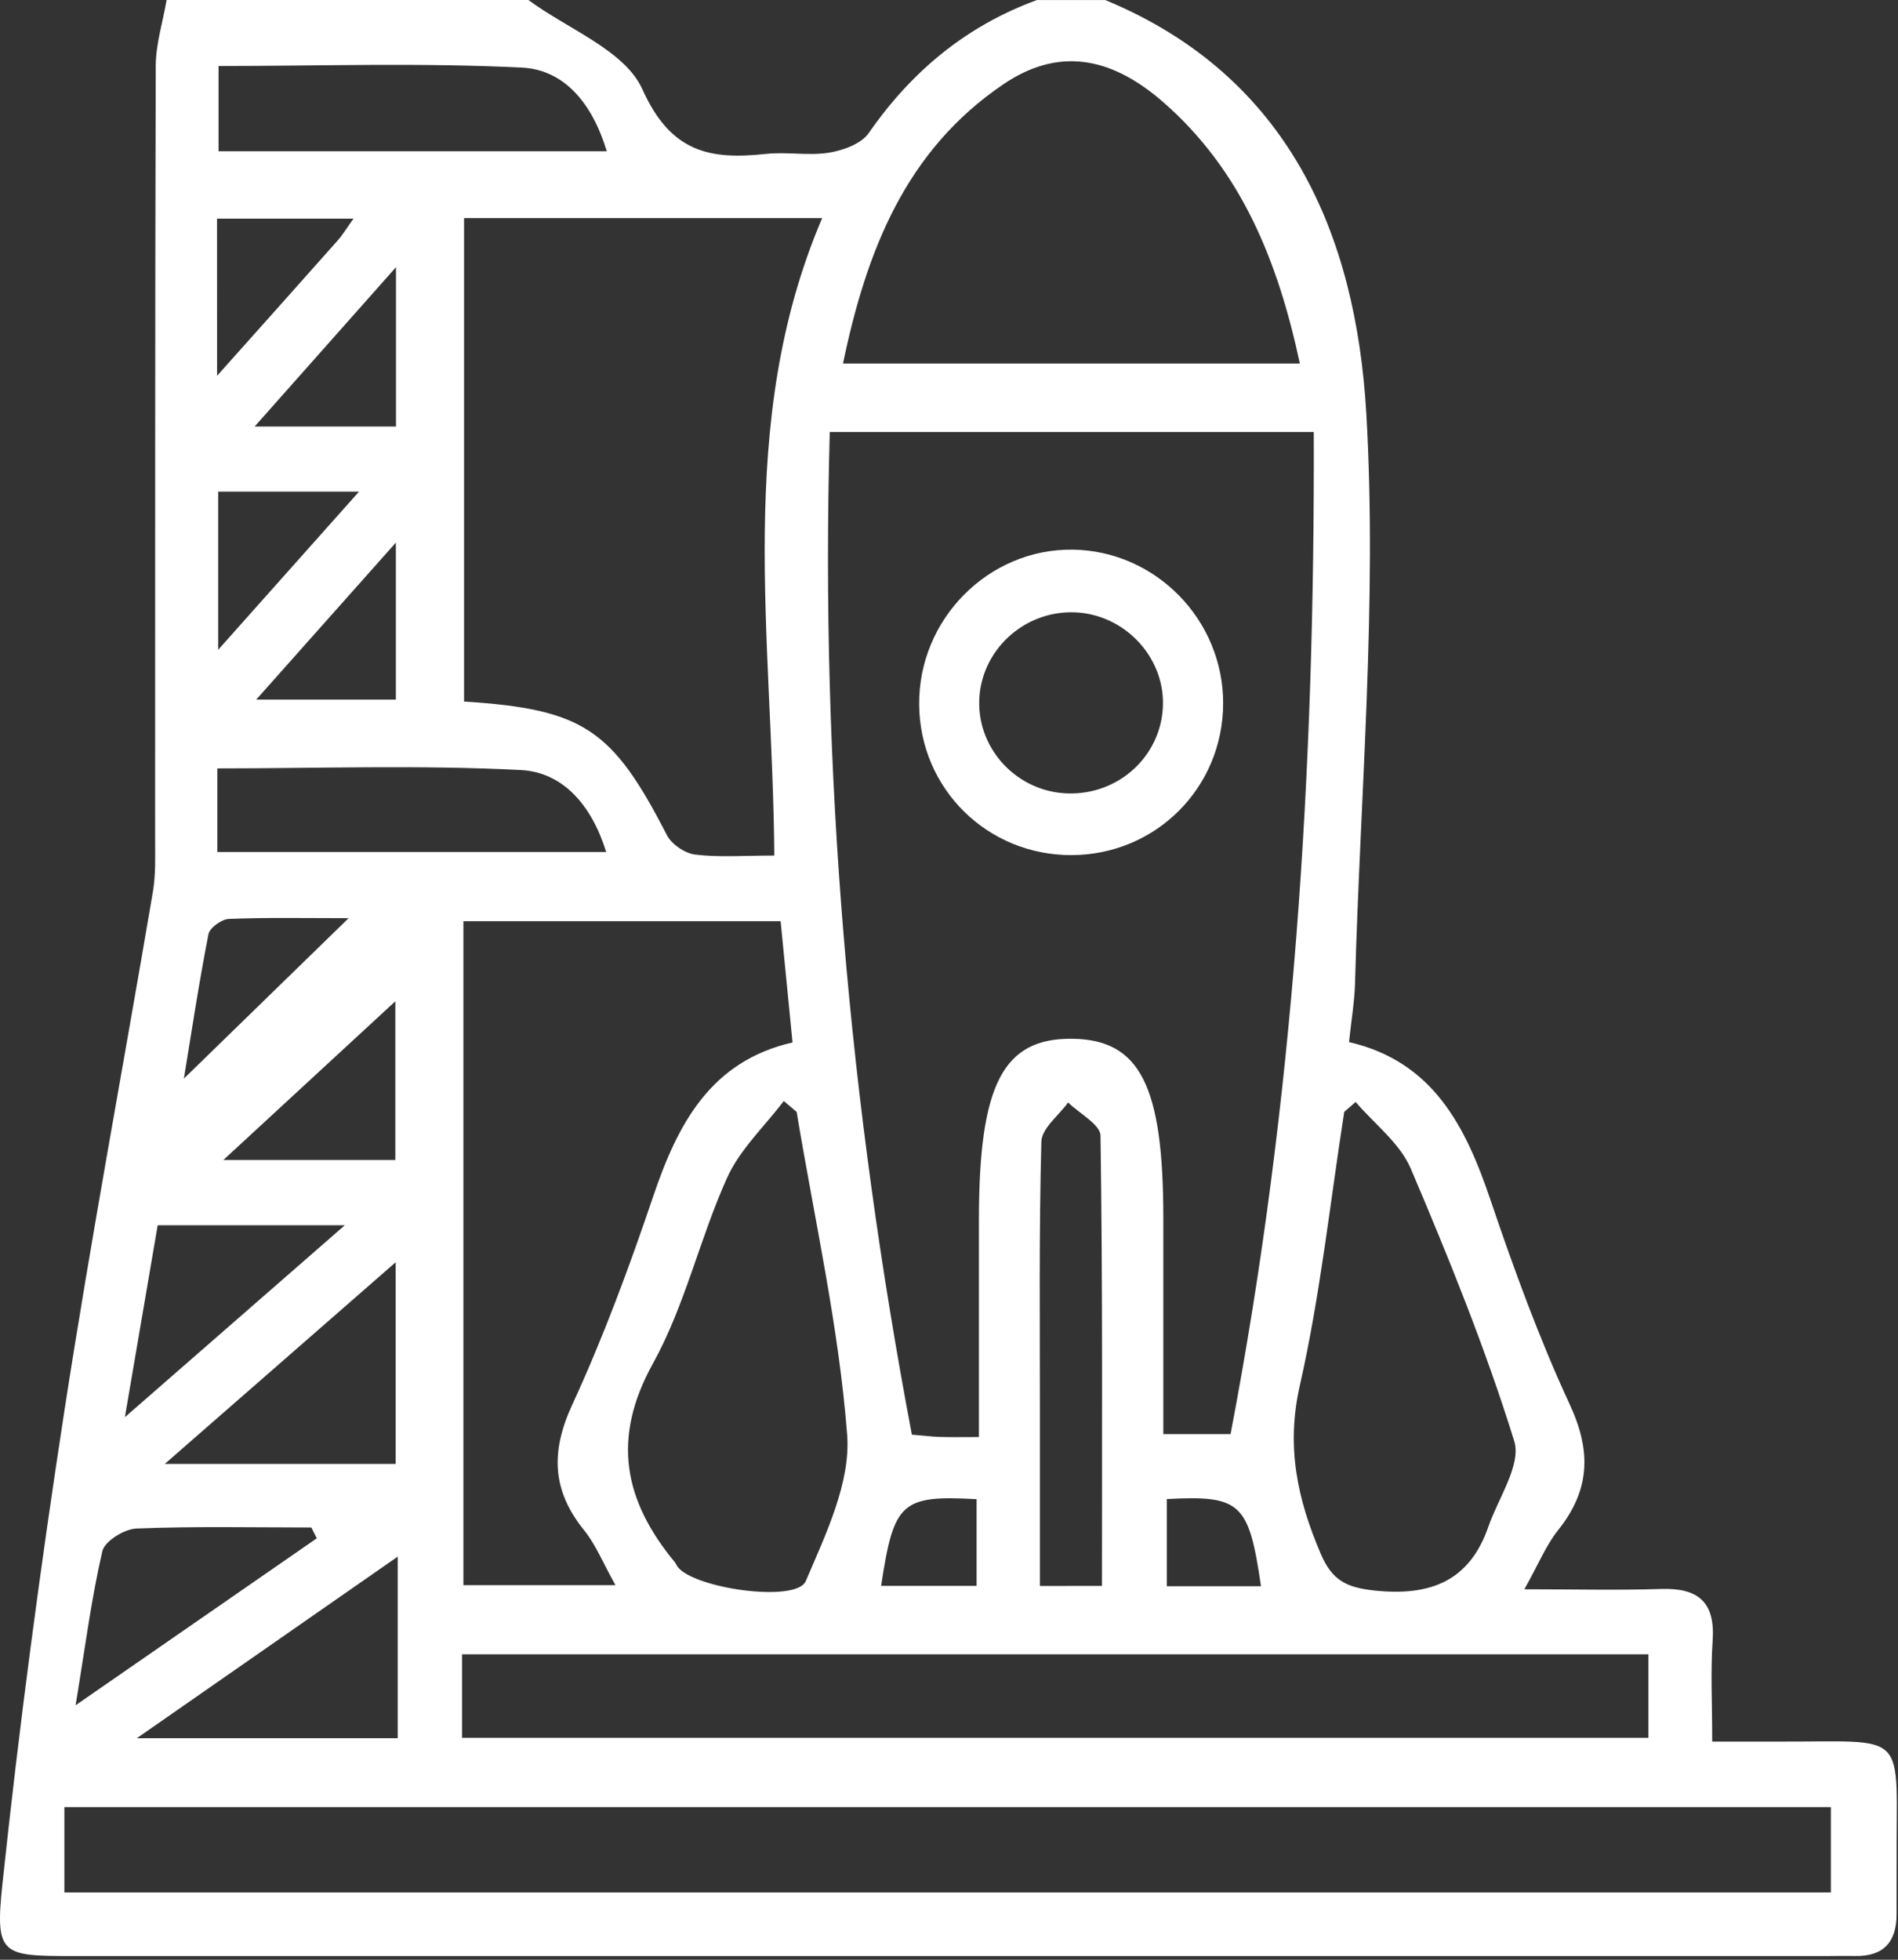 <svg width="310" height="320" viewBox="0 0 310 320" fill="none" xmlns="http://www.w3.org/2000/svg">
<rect x="0" y="0" width="310" height="320" fill="#333333" stroke="none"/>
<path d="M180.536 0.01C210.586 12.45 221.456 38.43 223.156 67.45C224.956 98.36 222.166 129.54 221.316 160.6C221.236 163.5 220.736 166.39 220.336 170.16C234.066 173.33 239.376 183.92 243.446 195.95C247.276 207.26 251.386 218.54 256.396 229.35C259.966 237.04 259.686 243.36 254.466 249.88C252.536 252.29 251.346 255.28 248.976 259.51C257.276 259.51 264.296 259.69 271.306 259.46C277.376 259.26 280.166 261.6 279.726 267.91C279.376 272.92 279.656 277.98 279.656 284.38C283.296 284.38 286.606 284.37 289.916 284.38C312.256 284.48 309.646 281.99 309.776 304.57C309.786 307.23 309.756 309.89 309.766 312.55C309.776 317.11 307.636 319.49 302.966 319.39C301.366 319.36 299.776 319.4 298.176 319.4C202.686 319.4 107.186 319.4 11.696 319.4C0.266 319.4 -0.824 319.21 0.386 307.72C3.126 281.9 6.556 256.12 10.506 230.45C14.876 202.1 20.176 173.89 24.976 145.6C25.456 142.74 25.336 139.77 25.336 136.85C25.356 94.82 25.306 52.79 25.436 10.77C25.446 7.18 26.596 3.59 27.216 0C46.916 0 66.606 0 86.306 0C92.736 4.76 102.066 8.22 104.926 14.59C109.566 24.92 115.966 26.12 125.116 25.13C128.516 24.76 132.046 25.47 135.396 24.93C137.716 24.56 140.676 23.48 141.896 21.72C148.886 11.65 157.806 4.24 169.346 0.01C173.086 0.01 176.816 0.01 180.536 0.01ZM159.886 234.65C159.886 222.09 159.886 210.69 159.886 199.28C159.886 177.1 163.806 169.48 175.146 169.62C186.186 169.75 190.006 177.28 190.006 198.87C190.006 204.45 190.006 210.04 190.006 215.62C190.006 221.88 190.006 228.13 190.006 234.17C194.396 234.17 197.506 234.17 200.986 234.17C211.386 179.88 214.766 125.5 214.576 70.54C187.586 70.54 161.976 70.54 135.526 70.54C133.976 125.91 138.676 180.17 148.936 234.26C150.856 234.42 152.146 234.59 153.436 234.63C155.246 234.69 157.066 234.65 159.886 234.65ZM126.466 139.7C126.206 104.04 119.986 69.05 134.286 35.61C114.116 35.61 94.846 35.61 75.796 35.61C75.796 62.33 75.796 88.47 75.796 114.55C95.306 115.81 100.026 119.06 108.916 136.35C109.686 137.86 111.856 139.34 113.536 139.54C117.446 140.02 121.446 139.7 126.466 139.7ZM10.516 309.01C107.286 309.01 203.146 309.01 299.036 309.01C299.036 303.88 299.036 299.34 299.036 295.08C202.386 295.08 106.546 295.08 10.516 295.08C10.516 299.99 10.516 304.17 10.516 309.01ZM127.496 150.42C109.856 150.42 92.776 150.42 75.686 150.42C75.686 186.96 75.686 222.95 75.686 258.84C84.026 258.84 91.806 258.84 100.526 258.84C98.506 255.25 97.326 252.25 95.396 249.86C90.136 243.35 89.926 237.04 93.466 229.37C98.566 218.31 102.806 206.82 106.716 195.27C110.716 183.47 116.086 173.28 129.446 170.22C128.756 163.32 128.166 157.26 127.496 150.42ZM75.466 283.77C140.516 283.77 204.976 283.77 269.236 283.77C269.236 278.78 269.236 274.42 269.236 270.13C204.336 270.13 140.066 270.13 75.466 270.13C75.466 274.8 75.466 278.98 75.466 283.77ZM212.306 59.36C208.706 42.59 202.756 27.83 190.006 16.69C181.136 8.95 172.586 7.86 163.866 13.77C147.926 24.58 141.526 40.92 137.686 59.36C163.046 59.36 187.346 59.36 212.306 59.36ZM130.116 181.56C129.416 180.97 128.716 180.37 128.016 179.78C124.866 183.94 120.836 187.7 118.746 192.34C114.276 202.25 111.876 213.21 106.646 222.64C99.836 234.93 101.926 245.04 110.206 255.07C110.376 255.27 110.466 255.54 110.616 255.76C113.116 259.36 130.066 261.79 131.606 258.17C134.856 250.56 138.956 242.09 138.366 234.3C137.006 216.6 133.026 199.12 130.116 181.56ZM221.416 179.94C220.796 180.48 220.176 181.01 219.556 181.55C217.226 196.46 215.636 211.53 212.306 226.21C210.026 236.23 211.896 244.8 215.736 253.76C217.606 258.13 220.016 259.24 224.546 259.72C233.576 260.66 239.996 258.22 243.096 249.29C244.716 244.61 248.516 239.16 247.316 235.3C242.616 220.17 236.636 205.41 230.416 190.81C228.646 186.66 224.486 183.53 221.416 179.94ZM99.106 24.7C96.736 16.86 92.166 11.39 85.256 11.04C68.746 10.22 52.166 10.78 35.696 10.78C35.696 15.55 35.696 19.94 35.696 24.7C56.796 24.7 77.406 24.7 99.106 24.7ZM179.986 258.96C179.986 234.12 180.106 209.77 179.746 185.44C179.716 183.61 176.296 181.83 174.456 180.02C172.926 182.15 170.136 184.25 170.086 186.42C169.686 201.26 169.856 216.12 169.846 230.97C169.846 240.18 169.846 249.39 169.846 258.97C173.636 258.96 176.406 258.96 179.986 258.96ZM35.496 139.12C56.986 139.12 77.716 139.12 99.006 139.12C96.636 131.44 91.906 126.09 85.086 125.74C68.606 124.89 52.056 125.47 35.496 125.47C35.496 130.13 35.496 134.31 35.496 139.12ZM26.916 239.04C40.626 239.04 52.616 239.04 64.626 239.04C64.626 228.16 64.626 217.82 64.626 206.11C51.716 217.38 39.876 227.73 26.916 239.04ZM64.956 254.18C50.316 264.37 36.976 273.65 22.346 283.83C37.836 283.83 51.246 283.83 64.956 283.83C64.956 274.32 64.956 265.36 64.956 254.18ZM51.736 251.19C51.446 250.6 51.146 250.01 50.856 249.42C41.326 249.42 31.786 249.21 22.266 249.59C20.296 249.67 17.096 251.66 16.716 253.29C14.936 260.96 13.936 268.82 12.346 278.45C26.426 268.71 39.086 259.95 51.736 251.19ZM64.566 189.41C64.566 178.7 64.566 168.94 64.566 163.5C56.296 171.14 46.186 180.47 36.486 189.41C45.246 189.41 54.706 189.41 64.566 189.41ZM25.756 200.07C24.026 210.17 22.406 219.68 20.396 231.41C33.076 220.34 44.086 210.74 56.316 200.07C45.176 200.07 35.806 200.07 25.756 200.07ZM30.036 176.12C38.866 167.53 47.436 159.18 56.936 149.93C49.846 149.93 43.606 149.8 37.376 150.05C36.186 150.1 34.246 151.5 34.046 152.55C32.496 160.46 31.296 168.43 30.036 176.12ZM64.676 69.65C64.676 60.96 64.676 53.2 64.676 43.63C56.476 52.87 49.466 60.77 41.586 69.65C50.476 69.65 57.316 69.65 64.676 69.65ZM41.846 114.24C50.696 114.24 57.726 114.24 64.656 114.24C64.656 105.84 64.656 98.08 64.656 88.6C56.546 97.72 49.586 105.54 41.846 114.24ZM35.636 80.28C35.636 88.82 35.636 96.58 35.636 106.1C43.696 97.05 50.686 89.2 58.636 80.28C50.016 80.28 43.076 80.28 35.636 80.28ZM35.456 61.36C42.906 53.01 49.066 46.14 55.186 39.23C55.986 38.32 56.616 37.26 57.736 35.7C49.736 35.7 42.606 35.7 35.446 35.7C35.456 43.99 35.456 51.62 35.456 61.36ZM159.506 244.8C147.206 244.12 145.976 245.27 143.916 258.95C149.066 258.95 154.136 258.95 159.506 258.95C159.506 254.03 159.506 249.67 159.506 244.8ZM190.576 244.78C190.576 249.85 190.576 254.42 190.576 259.01C196.056 259.01 200.976 259.01 205.956 259.01C203.976 245.39 202.656 244.14 190.576 244.78Z" fill="white"/>
<path d="M199.776 114.86C199.746 128.61 188.806 139.57 175.056 139.63C161.296 139.69 150.246 128.82 150.126 115.08C149.996 101.11 161.446 89.56 175.236 89.75C188.776 89.95 199.806 101.23 199.776 114.86ZM189.946 115.07C190.116 107.16 183.616 100.33 175.606 99.99C167.236 99.64 160.106 106.25 159.936 114.52C159.776 122.5 166.206 129.25 174.266 129.55C182.726 129.88 189.766 123.38 189.946 115.07Z" fill="white"/>
</svg>
